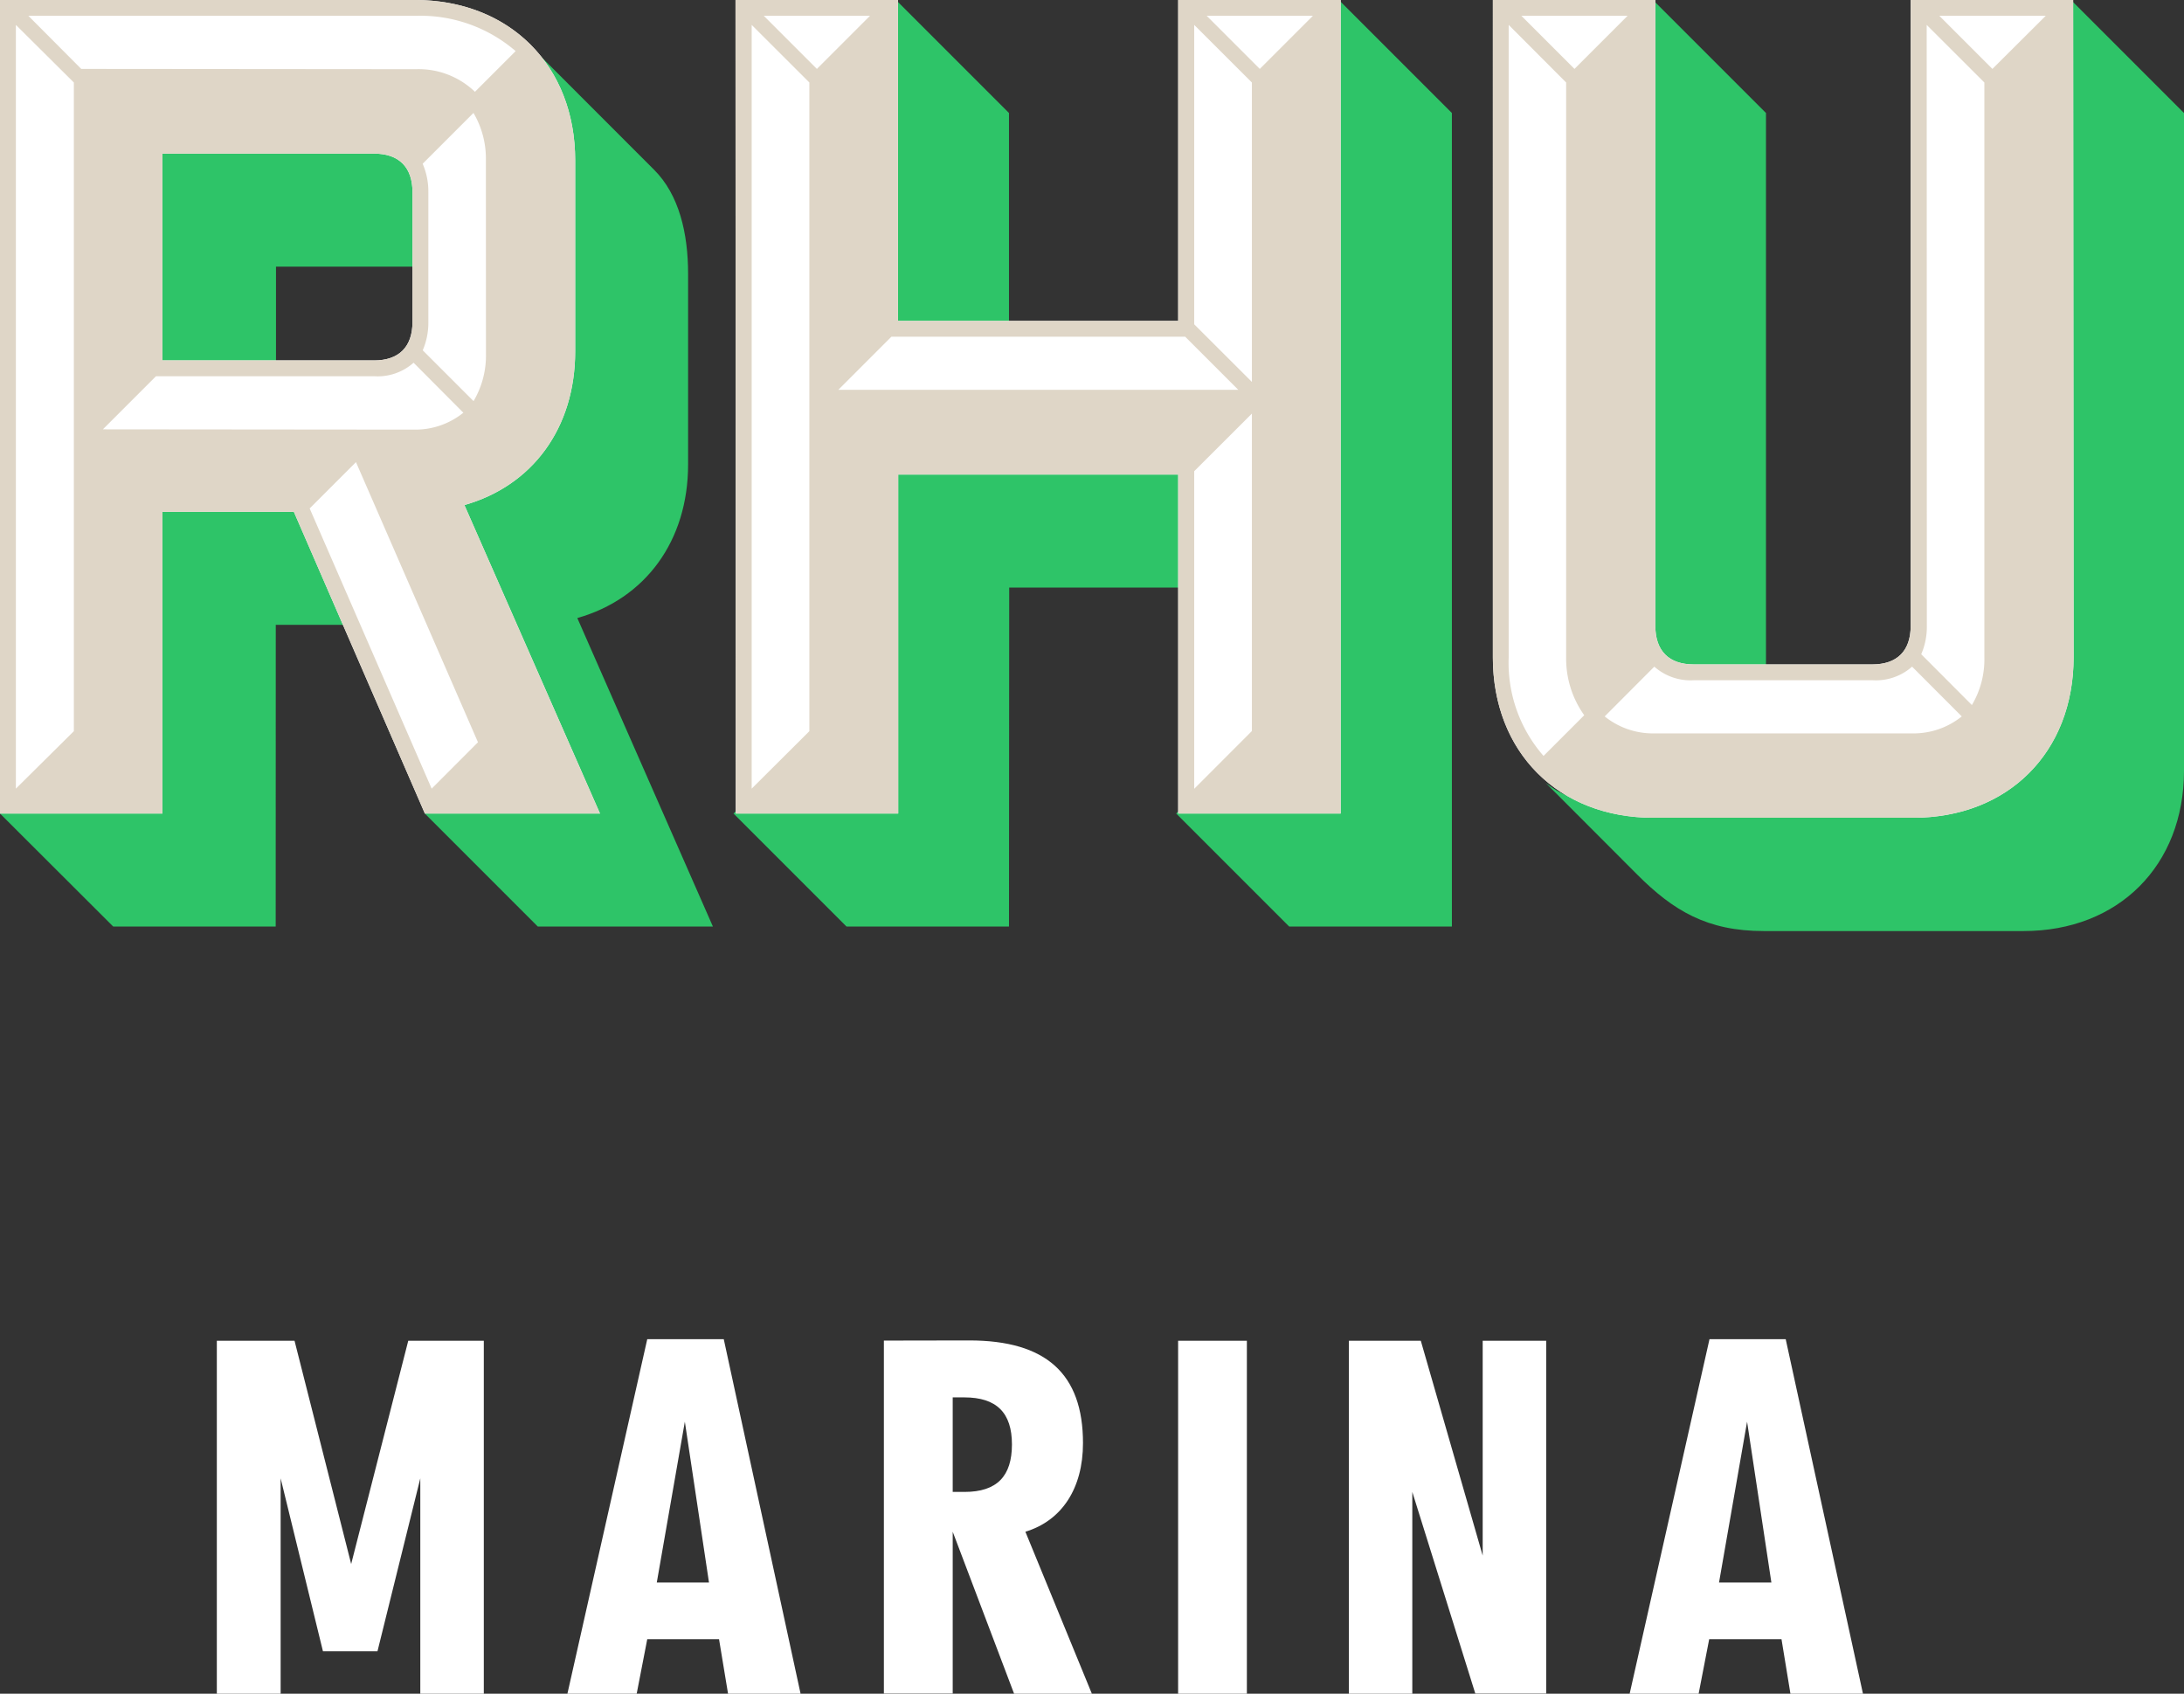 <svg xmlns="http://www.w3.org/2000/svg" width="295.72" height="229.32" viewBox="0 0 295.72 229.32"><rect x="0" y="0" width="295.72" height="229.32" fill="#333333" stroke="none"/><path d="M37.33 125.45h-22L0 110.15l1.53-1.53h19V67.77H41l7.34 16.83h-11zM52.17 19.28c3.36 0 5.2 1.83 5.2 5.2V36.1h-20v14.23H20.5v-31zm6.88 89.34h19.58L61 68.38c9.18-4 15.3-10.4 15.3-20.8V21.72c0-7.8-2-12.69-3.21-14.22L88.58 23c3.36 3.36 4.59 8.56 4.59 14.07v25.81c0 10.4-5.82 18.2-15 20.8l18.36 41.77H72.82l-15.3-15.3zm77.57 16.83h-22l-15.3-15.3 1.53-1.53H120l-.15-45.9h41v16.83h-24.2zM121.32 0l15.3 15.3V45h-16.83V1.53zm53.24 125.45l-15.3-15.3 1.53-1.53h19V1.53l1.5-1.53 15.3 15.3v110.15zm121.16-21.11c0 12.85-8.87 21.72-21.72 21.72h-35.19c-7.65 0-12.24-2.75-17.13-7.65L209.29 106c3.82 3.06 8.56 3.21 14.22 3.21h35.19c12.85 0 20.19-7.34 20.19-20.19V1.53L280.42 0l15.3 15.3zm-68.23-12.86c-3.36 0-5.2-1.83-5.2-5.2V1.53L223.82 0l15.3 15.3v76.18z" fill="#2ec468"/><path d="M239.85 214.27h-7.09l3.8-21.78zm1.37 7.67l1.21 7.38h9.82l-10.46-48h-10.32l-10.81 48H230l1.43-7.38zm-58.58-40.41v47.79h8.59V202l8.53 27.3h9.6v-47.77h-8.6v29.09l-8.38-29.09zm-13.81 0h-9.31v47.79h9.31zM129 202v-12.8h1.57c4.37 0 6.45 2.08 6.45 6.37S135 202 130.6 202zm-9.32-20.49v47.79H129v-21.91l8.31 21.93h10.53l-9-21.93c4.94-1.5 7.8-5.87 7.8-12 0-9.38-5-13.9-15.4-13.9zM96 214.27h-7.07l3.8-21.78zm1.36 7.67l1.22 7.38h9.82l-10.4-48H87.64l-10.81 48h9.38l1.43-7.38zm-68-40.41v47.79H38v-29.16l5.73 23.42h7.38l5.8-23.42v29.16h8.6v-47.79H55.28l-7.73 30.23-7.67-30.23zm28.17-71.38L39.79 69.3H22v40.85H0V0h56.16C69 0 77.88 8.87 77.88 21.72v25.86c0 10.4-5.81 18.2-15 20.8l18.36 41.77zM55.85 26c0-3.37-1.84-5.2-5.2-5.2H22v28h28.65c3.36 0 5.2-1.83 5.2-5.2zM99.59 0h22v43.45h37.94V0h22v110.15h-22v-45.9h-37.91v45.9h-22zm181.18 89c0 12.85-8.87 21.72-21.72 21.72h-35.19c-12.85 0-21.72-8.87-21.72-21.72V0h22v84.75c0 3.37 1.83 5.21 5.2 5.21h24.17c3.37 0 5.2-1.84 5.2-5.21V0h22z" fill="#fff"/><path d="M57.53 110.15L39.79 69.3H22v40.85H0V0h56.16C69 0 77.88 8.87 77.88 21.72v25.86c0 10.4-5.81 18.2-15 20.8l18.36 41.77zM2.15 3.37v103.41L10 99V11.17zm54.16 6a11 11 0 0 1 8 3.06l5.51-5.51a19.78 19.78 0 0 0-13.51-4.78H3.84L11 9.33zm-.15 48.8a10.35 10.35 0 0 0 6.58-2.29L56 49.11a7.33 7.33 0 0 1-5.35 1.83H21.12l-7.19 7.19zM55.85 26c0-3.37-1.84-5.2-5.2-5.2H22v28h28.65c3.36 0 5.2-1.83 5.2-5.2zm8.87 74.5L48.2 62.57l-6.27 6.27 16.52 37.94zm1.07-78.79a12.17 12.17 0 0 0-1.68-6.42l-6.88 6.88A9.5 9.5 0 0 1 58 26v17.6a9.49 9.49 0 0 1-.76 3.83l6.88 6.88a12.11 12.11 0 0 0 1.68-6.43zM99.59 0h22v43.45h37.94V0h22v110.15h-22v-45.9h-37.91v45.9h-22zm10 99V11.17l-7.81-7.8v103.41zm-6.17-96.86l7.19 7.19 7.19-7.19zm10.09 50.64h54.16l-7.19-7.19H120.7zm56-1.07V11.17l-7.81-7.8v40.54zm0 47.27V56l-7.81 7.8v43zm-6.12-96.84l7.19 7.19 7.19-7.19zM280.77 89c0 12.85-8.87 21.72-21.72 21.72h-35.19c-12.85 0-21.72-8.87-21.72-21.72V0h22v84.75c0 3.37 1.83 5.21 5.2 5.21h24.17c3.37 0 5.2-1.84 5.2-5.21V0h22zM204.28 3.37V89a19.15 19.15 0 0 0 4.72 13.35l5.51-5.51a13.2 13.2 0 0 1-2.45-7.8V11.17zM206 2.14l7.19 7.19 7.19-7.19zm52.9 88.12a7.37 7.37 0 0 1-5.36 1.84h-24.17a7.39 7.39 0 0 1-5.37-1.84L217.28 97a10.42 10.42 0 0 0 6.58 2.3h35.19a10.42 10.42 0 0 0 6.58-2.3zm2-5.51a9.33 9.33 0 0 1-.76 3.83l6.86 6.88a12.11 12.11 0 0 0 1.69-6.46V11.17l-7.81-7.8zm1.69-82.61l7.19 7.19L277 2.14z" fill="#dfd6c7"/></svg>
